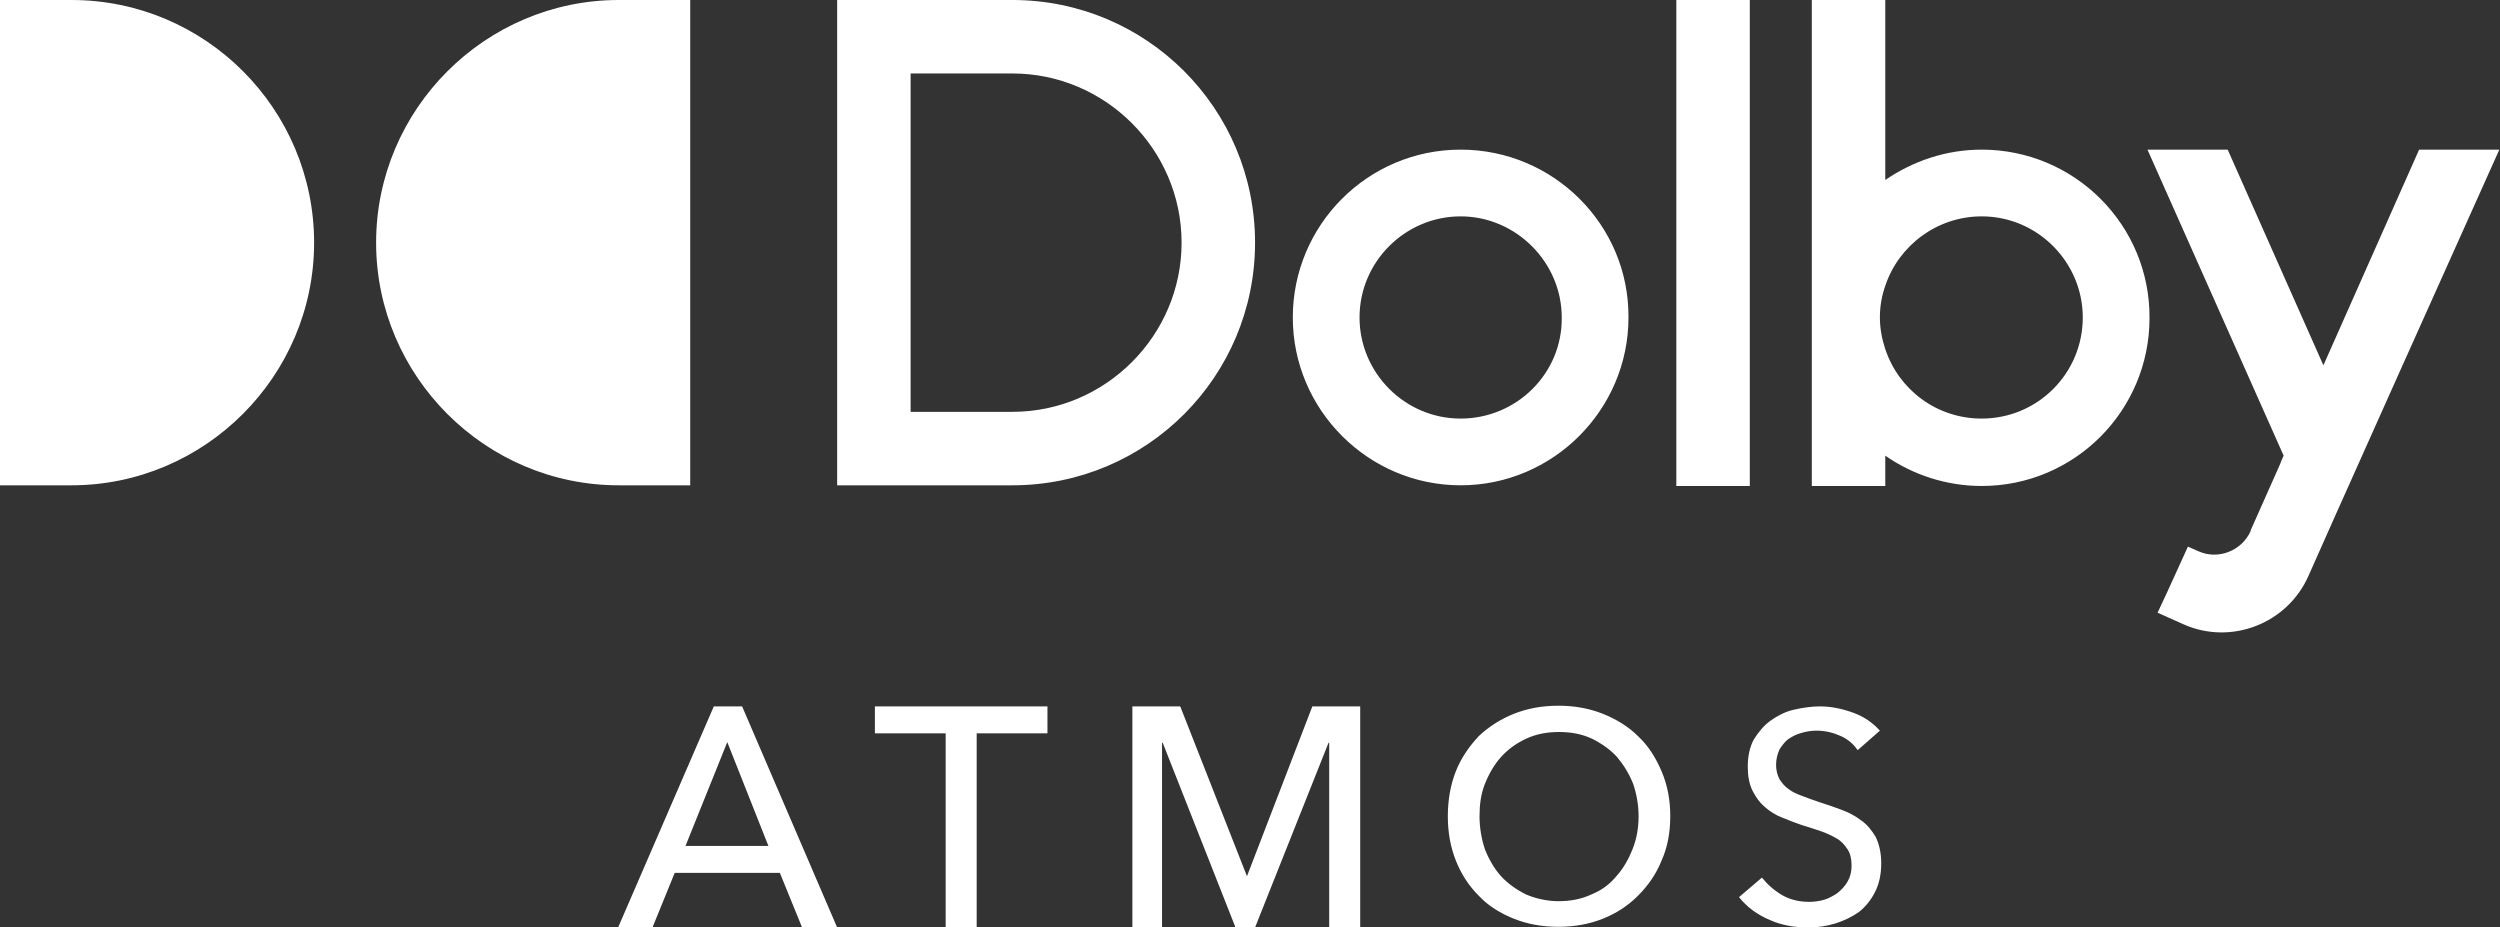 <?xml version="1.0" encoding="utf-8"?>
<!-- Generator: Adobe Illustrator 25.4.1, SVG Export Plug-In . SVG Version: 6.00 Build 0)  -->
<svg version="1.1" id="Logo" xmlns="http://www.w3.org/2000/svg" xmlns:xlink="http://www.w3.org/1999/xlink" x="0px" y="0px"
	 viewBox="0 0 370.9 137.6" style="enable-background:new 0 0 370.9 137.6;" xml:space="preserve">
<rect x="0" y="0" width="370.9" height="137.6" fill="#333333" stroke="none"/>
<style type="text/css">
	.st0{fill:#FFFFFF;}
</style>
<path id="_x3C_Compound_Path_x3E_" class="st0" d="M96.8,137.6h-5.1l14.2-32.8h4.2l14.1,32.8H119l-3.3-8.1h-15.6L96.8,137.6z
	 M101.7,125.5H114l-6.1-15.4L101.7,125.5z M144.9,108.8h10.5v-4h-25.6v4h10.5v28.8h4.6V108.8z M175.1,104.8H168v32.8h4.4v-27.4h0.1
	l10.8,27.4h2.9l10.9-27.4h0.1v27.4h4.6v-32.8h-7.1l-9.7,25.2H185L175.1,104.8z M247.8,121.1c0,2.4-0.4,4.6-1.3,6.6
	c-0.8,2-2,3.7-3.5,5.2c-1.5,1.5-3.2,2.6-5.2,3.4c-2,0.8-4.2,1.2-6.6,1.2c-2.4,0-4.6-0.4-6.6-1.2c-2-0.8-3.8-1.9-5.2-3.4
	c-1.5-1.5-2.6-3.2-3.4-5.2c-0.8-2-1.2-4.2-1.2-6.6c0-2.4,0.4-4.7,1.2-6.7c0.8-2,2-3.7,3.4-5.2c1.5-1.4,3.2-2.5,5.2-3.3
	c2-0.8,4.2-1.2,6.6-1.2c2.4,0,4.6,0.4,6.6,1.2s3.8,1.9,5.2,3.3c1.5,1.4,2.6,3.1,3.5,5.2C247.4,116.5,247.8,118.7,247.8,121.1z
	 M243.1,121.1c0-1.7-0.3-3.3-0.8-4.8c-0.6-1.5-1.4-2.8-2.4-4c-1-1.1-2.3-2-3.7-2.7c-1.5-0.7-3.1-1-4.9-1c-1.8,0-3.4,0.3-4.9,1
	c-1.5,0.7-2.7,1.6-3.7,2.7c-1,1.1-1.8,2.5-2.4,4c-0.6,1.5-0.8,3.1-0.8,4.8c0,1.7,0.3,3.4,0.8,4.9c0.6,1.5,1.4,2.9,2.4,4
	c1,1.1,2.3,2,3.7,2.7c1.4,0.6,3.1,1,4.8,1c1.8,0,3.4-0.3,4.9-1c1.5-0.6,2.7-1.5,3.7-2.7c1-1.1,1.8-2.5,2.4-4
	C242.8,124.5,243.1,122.9,243.1,121.1z M278.9,108.4c-1-1.1-2.2-2-3.8-2.6c-1.6-0.6-3.3-1-5.1-1c-1.3,0-2.6,0.2-3.9,0.5
	c-1.3,0.3-2.4,0.9-3.4,1.6c-1,0.7-1.8,1.7-2.5,2.8c-0.6,1.1-0.9,2.5-0.9,4c0,1.4,0.2,2.6,0.7,3.6c0.5,1,1.1,1.8,1.8,2.4
	c0.8,0.7,1.6,1.2,2.6,1.6c1,0.4,2,0.8,2.9,1.1c1,0.3,1.9,0.6,2.8,0.9c0.9,0.3,1.7,0.7,2.4,1.1c0.7,0.4,1.2,1,1.6,1.6
	c0.4,0.6,0.6,1.4,0.6,2.4s-0.2,1.7-0.6,2.4c-0.4,0.7-0.9,1.2-1.5,1.7c-0.6,0.4-1.3,0.8-2,1c-0.7,0.2-1.5,0.3-2.2,0.3
	c-1.4,0-2.8-0.3-4-1c-1.2-0.7-2.2-1.6-3-2.6l-3.4,2.9c1.2,1.5,2.7,2.6,4.6,3.4c1.8,0.8,3.7,1.1,5.7,1.1c1.4,0,2.7-0.2,4-0.6
	c1.3-0.4,2.5-1,3.5-1.7c1-0.8,1.8-1.8,2.4-3c0.6-1.2,0.9-2.6,0.9-4.2c0-1.6-0.3-2.8-0.8-3.9c-0.6-1-1.3-1.9-2.2-2.5
	c-0.9-0.7-1.9-1.2-3-1.6c-1.1-0.4-2.2-0.8-3.2-1.1c-0.9-0.3-1.7-0.6-2.5-0.9c-0.8-0.3-1.5-0.6-2-1c-0.6-0.4-1-0.9-1.4-1.5
	c-0.3-0.6-0.5-1.3-0.5-2.1c0-0.9,0.2-1.6,0.5-2.3c0.4-0.6,0.8-1.2,1.4-1.6c0.6-0.4,1.2-0.7,2-0.9c0.7-0.2,1.4-0.3,2.1-0.3
	c1.3,0,2.5,0.3,3.6,0.8c1.1,0.5,1.9,1.2,2.5,2.1L278.9,108.4z M0,72h10.6c19.8,0,36-16.2,36-36S30.5,0,10.6,0H0V72z M102.4,0H91.8
	c-19.8,0-36,16.2-36,36s16.2,36,36,36h10.6V0z M150.2,0h-26v72h26c19.9,0,36-16.1,36-36S170.1,0,150.2,0z M150.2,61.1h-7.4h-7.7
	V10.9h7.7h7.4c13.8,0,25.1,11.3,25.1,25.1C175.3,49.8,164,61.1,150.2,61.1z M216.7,22.2c-13.8,0-24.9,11.2-24.9,24.9
	s11.2,24.9,24.9,24.9s24.9-11.2,24.9-24.9C241.7,33.4,230.5,22.2,216.7,22.2z M216.7,62.1c-8.3,0-15-6.8-15-15c0-8.3,6.8-15,15-15
	s15,6.8,15,15C231.8,55.4,225,62.1,216.7,62.1z M248.7,72.1h10.9V0h-10.9V72.1z M294,22.2c-5.3,0-10.2,1.7-14.3,4.5l0-26.7h-10.9
	l0,72.1h10.9v-4.5c4,2.8,9,4.5,14.3,4.5c13.8,0,24.9-11.2,24.9-24.9C319,33.4,307.8,22.2,294,22.2z M294,62.1
	c-6.7,0-12.3-4.3-14.3-10.3c-0.5-1.5-0.8-3.1-0.8-4.7c0-1.7,0.3-3.3,0.8-4.7c2-6,7.7-10.3,14.3-10.3c8.3,0,15,6.8,15,15
	C309,55.4,302.3,62.1,294,62.1z M358.9,22.2l-14.2,32l-14.2-32h-11.9l20.2,45.4l-0.4,0.9l-0.1,0.3l-4.4,9.9c0,0,0,0.1,0,0.1
	c-1.3,2.9-4.8,4.3-7.7,3l-1.6-0.7l-3.1,6.8l-1.4,3l0,0l0,0l0,0l3.8,1.7c7.1,3.2,15.5-0.1,18.6-7.2c0-0.1,25.8-57.7,28.3-63.2H358.9z
	"/>
</svg>

